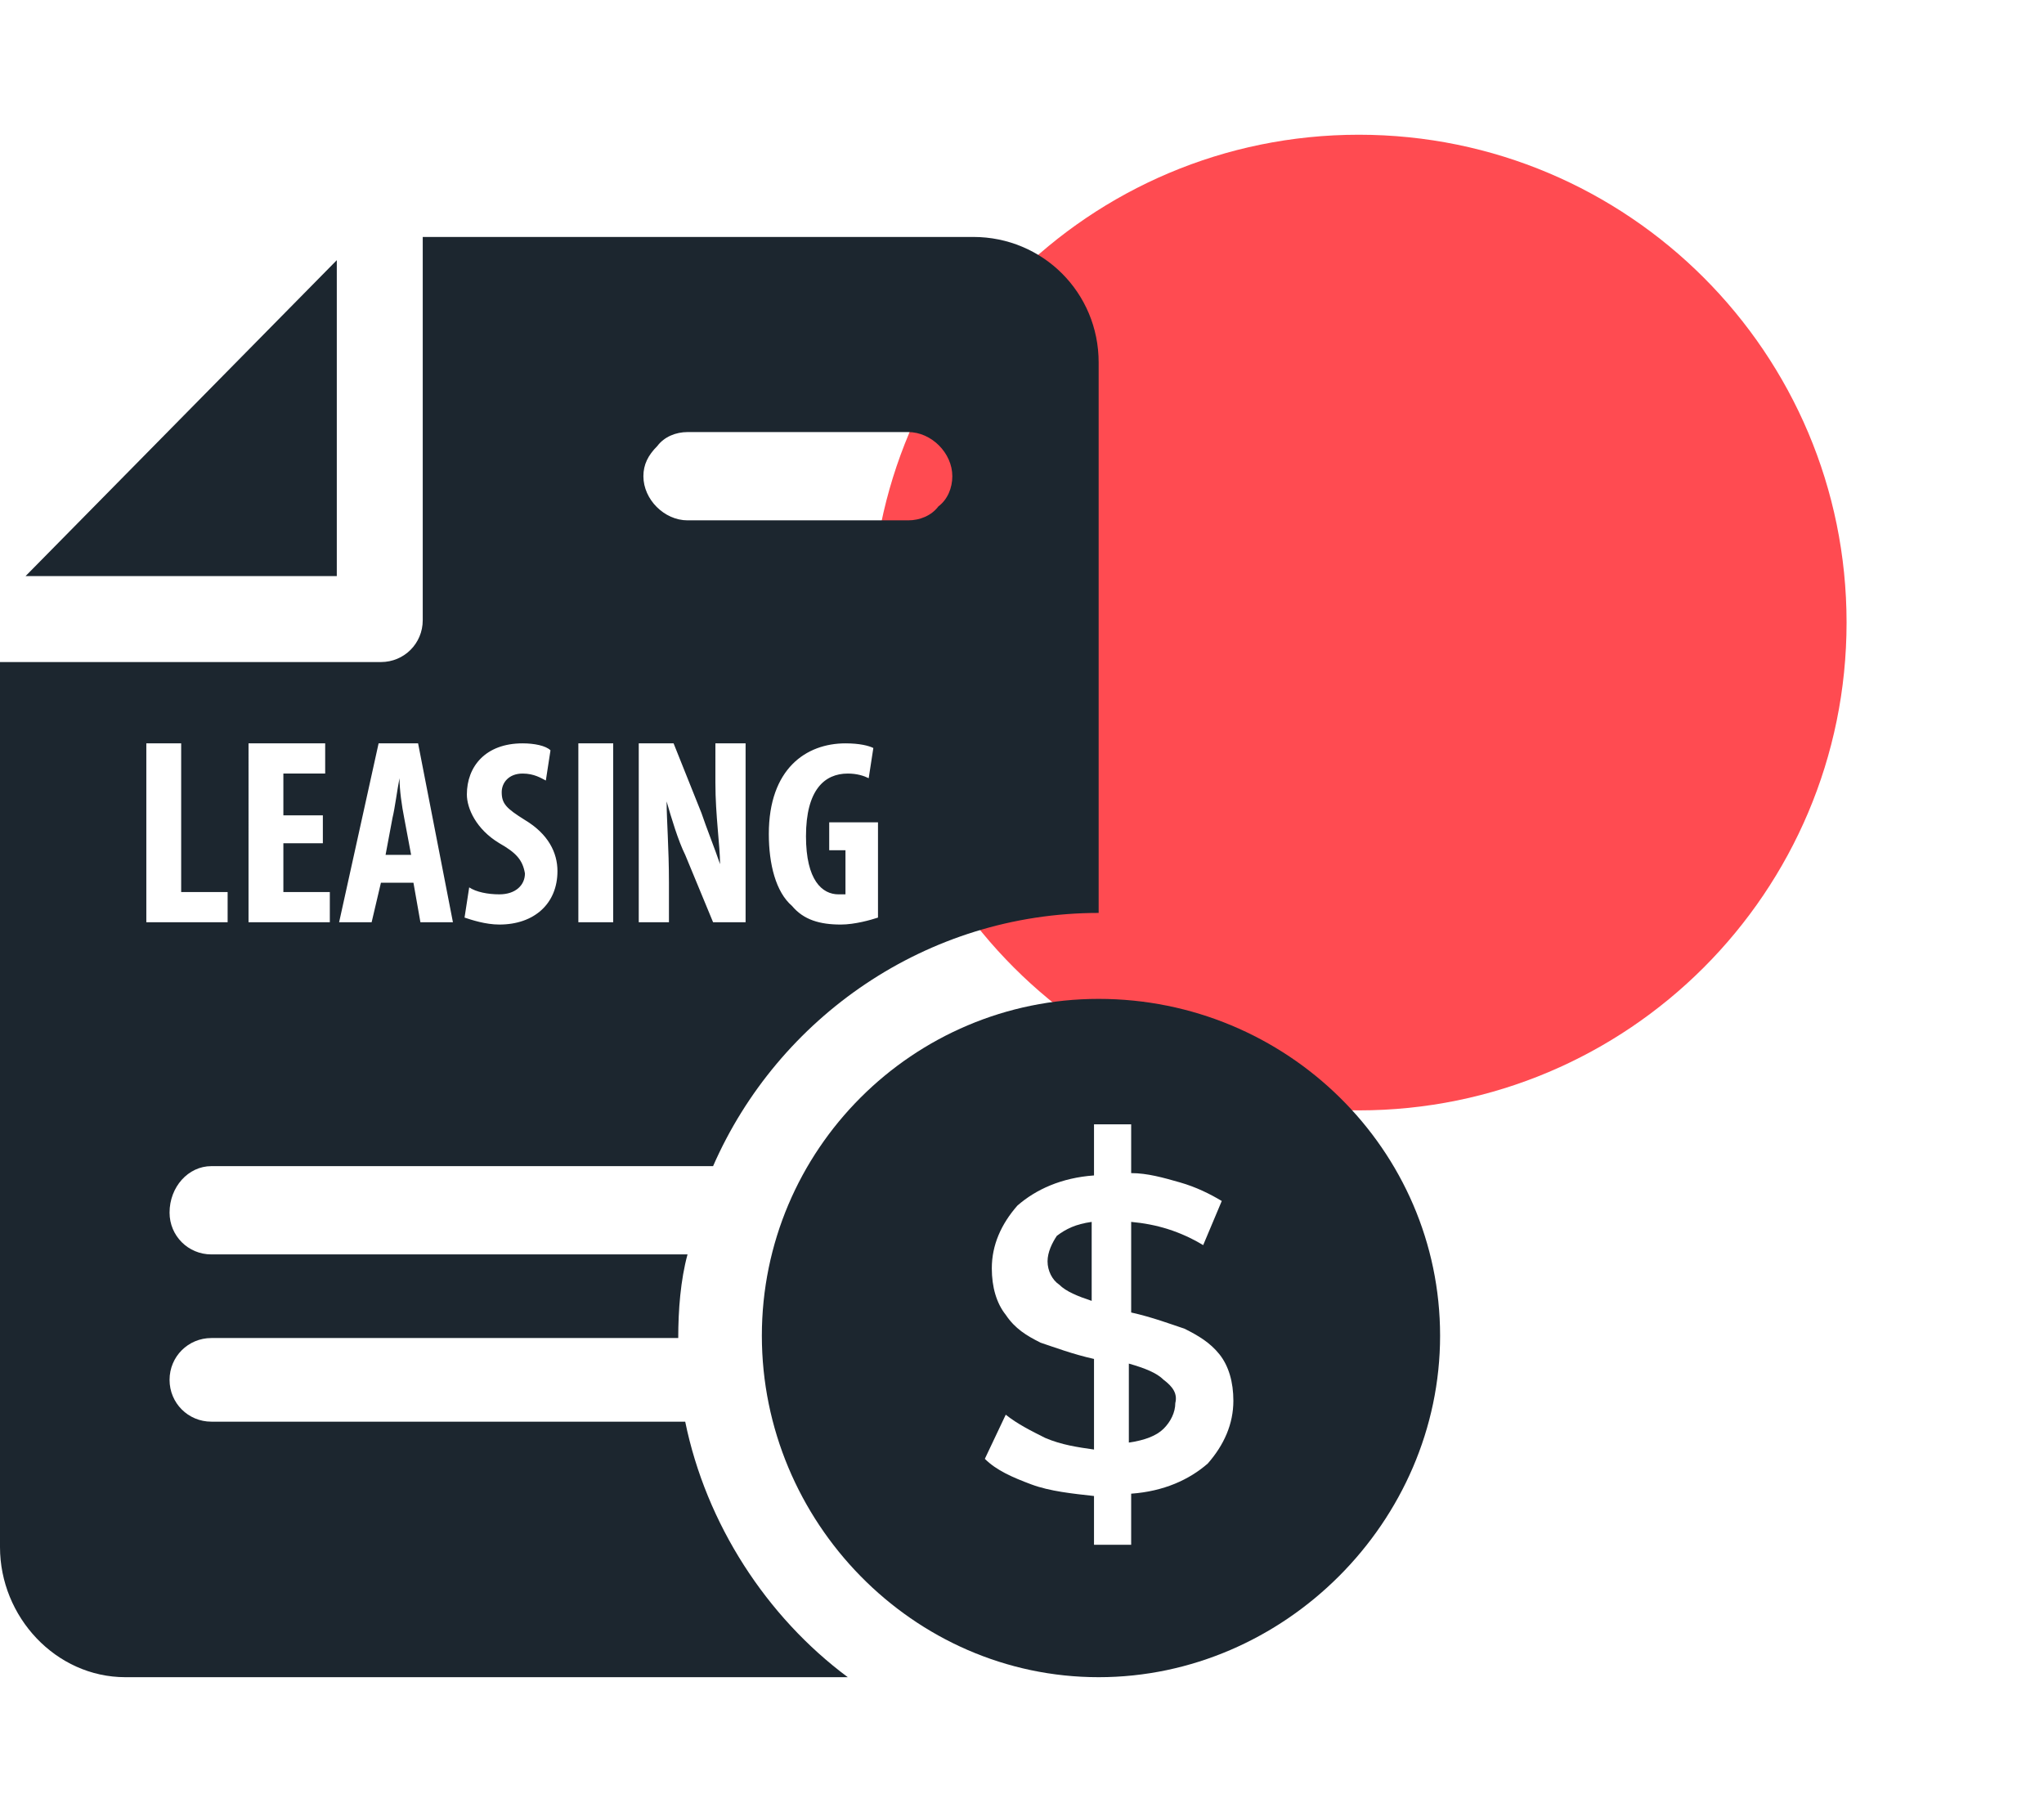 <?xml version="1.0" encoding="utf-8"?>
<!-- Generator: Adobe Illustrator 23.0.3, SVG Export Plug-In . SVG Version: 6.00 Build 0)  -->
<svg version="1.1" id="Layer_1" xmlns="http://www.w3.org/2000/svg" xmlns:xlink="http://www.w3.org/1999/xlink" x="0px" y="0px"
	 width="88px" height="78px" viewBox="0 0 88 78" style="enable-background:new 0 0 88 78;" xml:space="preserve">
<style type="text/css">
	.st0{fill:#FF4B51;}
	.st1{fill:#1C262F;}
</style>
<g>
	<path class="st0" d="M79.5,26.8c0,11.6-9.4,21-21,21c-11.6,0-21-9.4-21-21c0-11.6,9.4-21,21-21C70.1,5.8,79.5,15.2,79.5,26.8z"/>
	<g>
		<g>
			<g>
				<polygon class="st1" points="1.1,24.8 14.5,24.8 14.5,11.2 				"/>
			</g>
		</g>
		<g>
			<g>
				<path class="st1" d="M17.4,35.2c-0.1-0.5-0.2-1.2-0.2-1.7h0c-0.1,0.5-0.2,1.3-0.3,1.7l-0.3,1.6h1.1L17.4,35.2z M17.4,35.2
					c-0.1-0.5-0.2-1.2-0.2-1.7h0c-0.1,0.5-0.2,1.3-0.3,1.7l-0.3,1.6h1.1L17.4,35.2z M17.4,35.2c-0.1-0.5-0.2-1.2-0.2-1.7h0
					c-0.1,0.5-0.2,1.3-0.3,1.7l-0.3,1.6h1.1L17.4,35.2z M17.4,35.2c-0.1-0.5-0.2-1.2-0.2-1.7h0c-0.1,0.5-0.2,1.3-0.3,1.7l-0.3,1.6
					h1.1L17.4,35.2z M17.4,35.2c-0.1-0.5-0.2-1.2-0.2-1.7h0c-0.1,0.5-0.2,1.3-0.3,1.7l-0.3,1.6h1.1L17.4,35.2z M17.4,35.2
					c-0.1-0.5-0.2-1.2-0.2-1.7h0c-0.1,0.5-0.2,1.3-0.3,1.7l-0.3,1.6h1.1L17.4,35.2z M9.1,50.2h21.6c2.8-6.4,9.2-10.9,16.6-10.9V15.6
					c0-3-2.4-5.4-5.4-5.4H18.2v16.5c0,1-0.8,1.8-1.8,1.8H0v38.1c0,3,2.4,5.6,5.4,5.6h31.1c-3.5-2.6-6.1-6.6-7-11H9.1
					c-1,0-1.8-0.8-1.8-1.8c0-1,0.8-1.8,1.8-1.8h20.1c0-1.2,0.1-2.5,0.4-3.6H9.1c-1,0-1.8-0.8-1.8-1.8C7.3,51.1,8.1,50.2,9.1,50.2z
					 M37.8,39.5c-0.3,0.1-1,0.3-1.6,0.3c-0.9,0-1.6-0.2-2.1-0.8c-0.7-0.6-1-1.8-1-3.1c0-2.8,1.6-3.9,3.3-3.9c0.6,0,1,0.1,1.2,0.2
					l-0.2,1.3c-0.2-0.1-0.5-0.2-0.9-0.2c-1,0-1.8,0.7-1.8,2.7c0,1.9,0.7,2.5,1.4,2.5c0.1,0,0.2,0,0.3,0v-1.9h-0.7v-1.2h2.1V39.5z
					 M28.3,19.2c0.3-0.4,0.8-0.6,1.3-0.6h9.5c1,0,1.9,0.9,1.9,1.9c0,0.5-0.2,1-0.6,1.3c-0.3,0.4-0.8,0.6-1.3,0.6h-9.5
					c-1,0-1.9-0.9-1.9-1.9C27.7,20,27.9,19.6,28.3,19.2z M27.7,32H29l1.2,3c0.2,0.6,0.6,1.6,0.8,2.2h0c0-0.8-0.2-2.1-0.2-3.5V32h1.3
					v7.7h-1.4l-1.2-2.9c-0.3-0.6-0.6-1.6-0.8-2.3h0c0,0.8,0.1,2,0.1,3.5v1.7h-1.3V32z M24.9,32h1.5v7.7h-1.5V32z M21.5,36.3
					c-1-0.6-1.4-1.5-1.4-2.1c0-1.2,0.8-2.2,2.4-2.2c0.5,0,1,0.1,1.2,0.3l-0.2,1.3c-0.2-0.1-0.5-0.3-1-0.3c-0.6,0-0.9,0.4-0.9,0.8
					c0,0.5,0.2,0.7,1,1.2c1,0.6,1.4,1.4,1.4,2.2c0,1.4-1,2.3-2.5,2.3c-0.6,0-1.2-0.2-1.5-0.3l0.2-1.3c0.3,0.2,0.8,0.3,1.3,0.3
					c0.7,0,1.1-0.4,1.1-0.9C22.5,37,22.2,36.7,21.5,36.3z M16.3,32H18l1.5,7.7h-1.4l-0.3-1.7h-1.4L16,39.7h-1.4L16.3,32z M10.7,32
					H14v1.3h-1.8v1.8h1.7v1.2h-1.7v2.1h2v1.3h-3.5V32z M6.3,39.7V32h1.5v6.4h2v1.3H6.3z M17.4,35.2c-0.1-0.5-0.2-1.2-0.2-1.7h0
					c-0.1,0.5-0.2,1.3-0.3,1.7l-0.3,1.6h1.1L17.4,35.2z M17.4,35.2c-0.1-0.5-0.2-1.2-0.2-1.7h0c-0.1,0.5-0.2,1.3-0.3,1.7l-0.3,1.6
					h1.1L17.4,35.2z M17.4,35.2c-0.1-0.5-0.2-1.2-0.2-1.7h0c-0.1,0.5-0.2,1.3-0.3,1.7l-0.3,1.6h1.1L17.4,35.2z M17.4,35.2
					c-0.1-0.5-0.2-1.2-0.2-1.7h0c-0.1,0.5-0.2,1.3-0.3,1.7l-0.3,1.6h1.1L17.4,35.2z M17.4,35.2c-0.1-0.5-0.2-1.2-0.2-1.7h0
					c-0.1,0.5-0.2,1.3-0.3,1.7l-0.3,1.6h1.1L17.4,35.2z"/>
			</g>
		</g>
		<g>
			<path class="st1" d="M47.3,43c-8,0-14.5,6.5-14.5,14.5c0,8,6.5,14.7,14.5,14.7S62,65.5,62,57.5C62,49.5,55.4,43,47.3,43z M52,63
				c-0.8,0.7-1.9,1.2-3.3,1.3v2.2h-1.6v-2.1c-0.9-0.1-1.9-0.2-2.7-0.5c-0.8-0.3-1.5-0.6-2-1.1l0.9-1.9c0.5,0.4,1.1,0.7,1.7,1
				c0.7,0.3,1.4,0.4,2.1,0.5v-3.9c-0.9-0.2-1.7-0.5-2.3-0.7c-0.6-0.3-1.1-0.6-1.5-1.2c-0.4-0.5-0.6-1.2-0.6-2c0-1,0.4-1.9,1.1-2.7
				c0.8-0.7,1.9-1.2,3.3-1.3v-2.2h1.6v2.1c0.7,0,1.4,0.2,2.1,0.4c0.7,0.2,1.3,0.5,1.8,0.8l-0.8,1.9c-1-0.6-2-0.9-3.1-1v3.9
				c0.9,0.2,1.7,0.5,2.3,0.7c0.6,0.3,1.1,0.6,1.5,1.1c0.4,0.5,0.6,1.2,0.6,2C53.1,61.3,52.7,62.2,52,63z"/>
			<path class="st1" d="M50.1,59.4c-0.3-0.3-0.8-0.5-1.5-0.7v3.4c0.7-0.1,1.2-0.3,1.5-0.6c0.3-0.3,0.5-0.7,0.5-1.1
				C50.7,60,50.5,59.7,50.1,59.4z"/>
			<path class="st1" d="M45.1,54.3c0,0.4,0.2,0.8,0.5,1c0.3,0.3,0.8,0.5,1.4,0.7v-3.4c-0.7,0.1-1.1,0.3-1.5,0.6
				C45.3,53.5,45.1,53.9,45.1,54.3z"/>
		</g>
	</g>
</g>
</svg>

